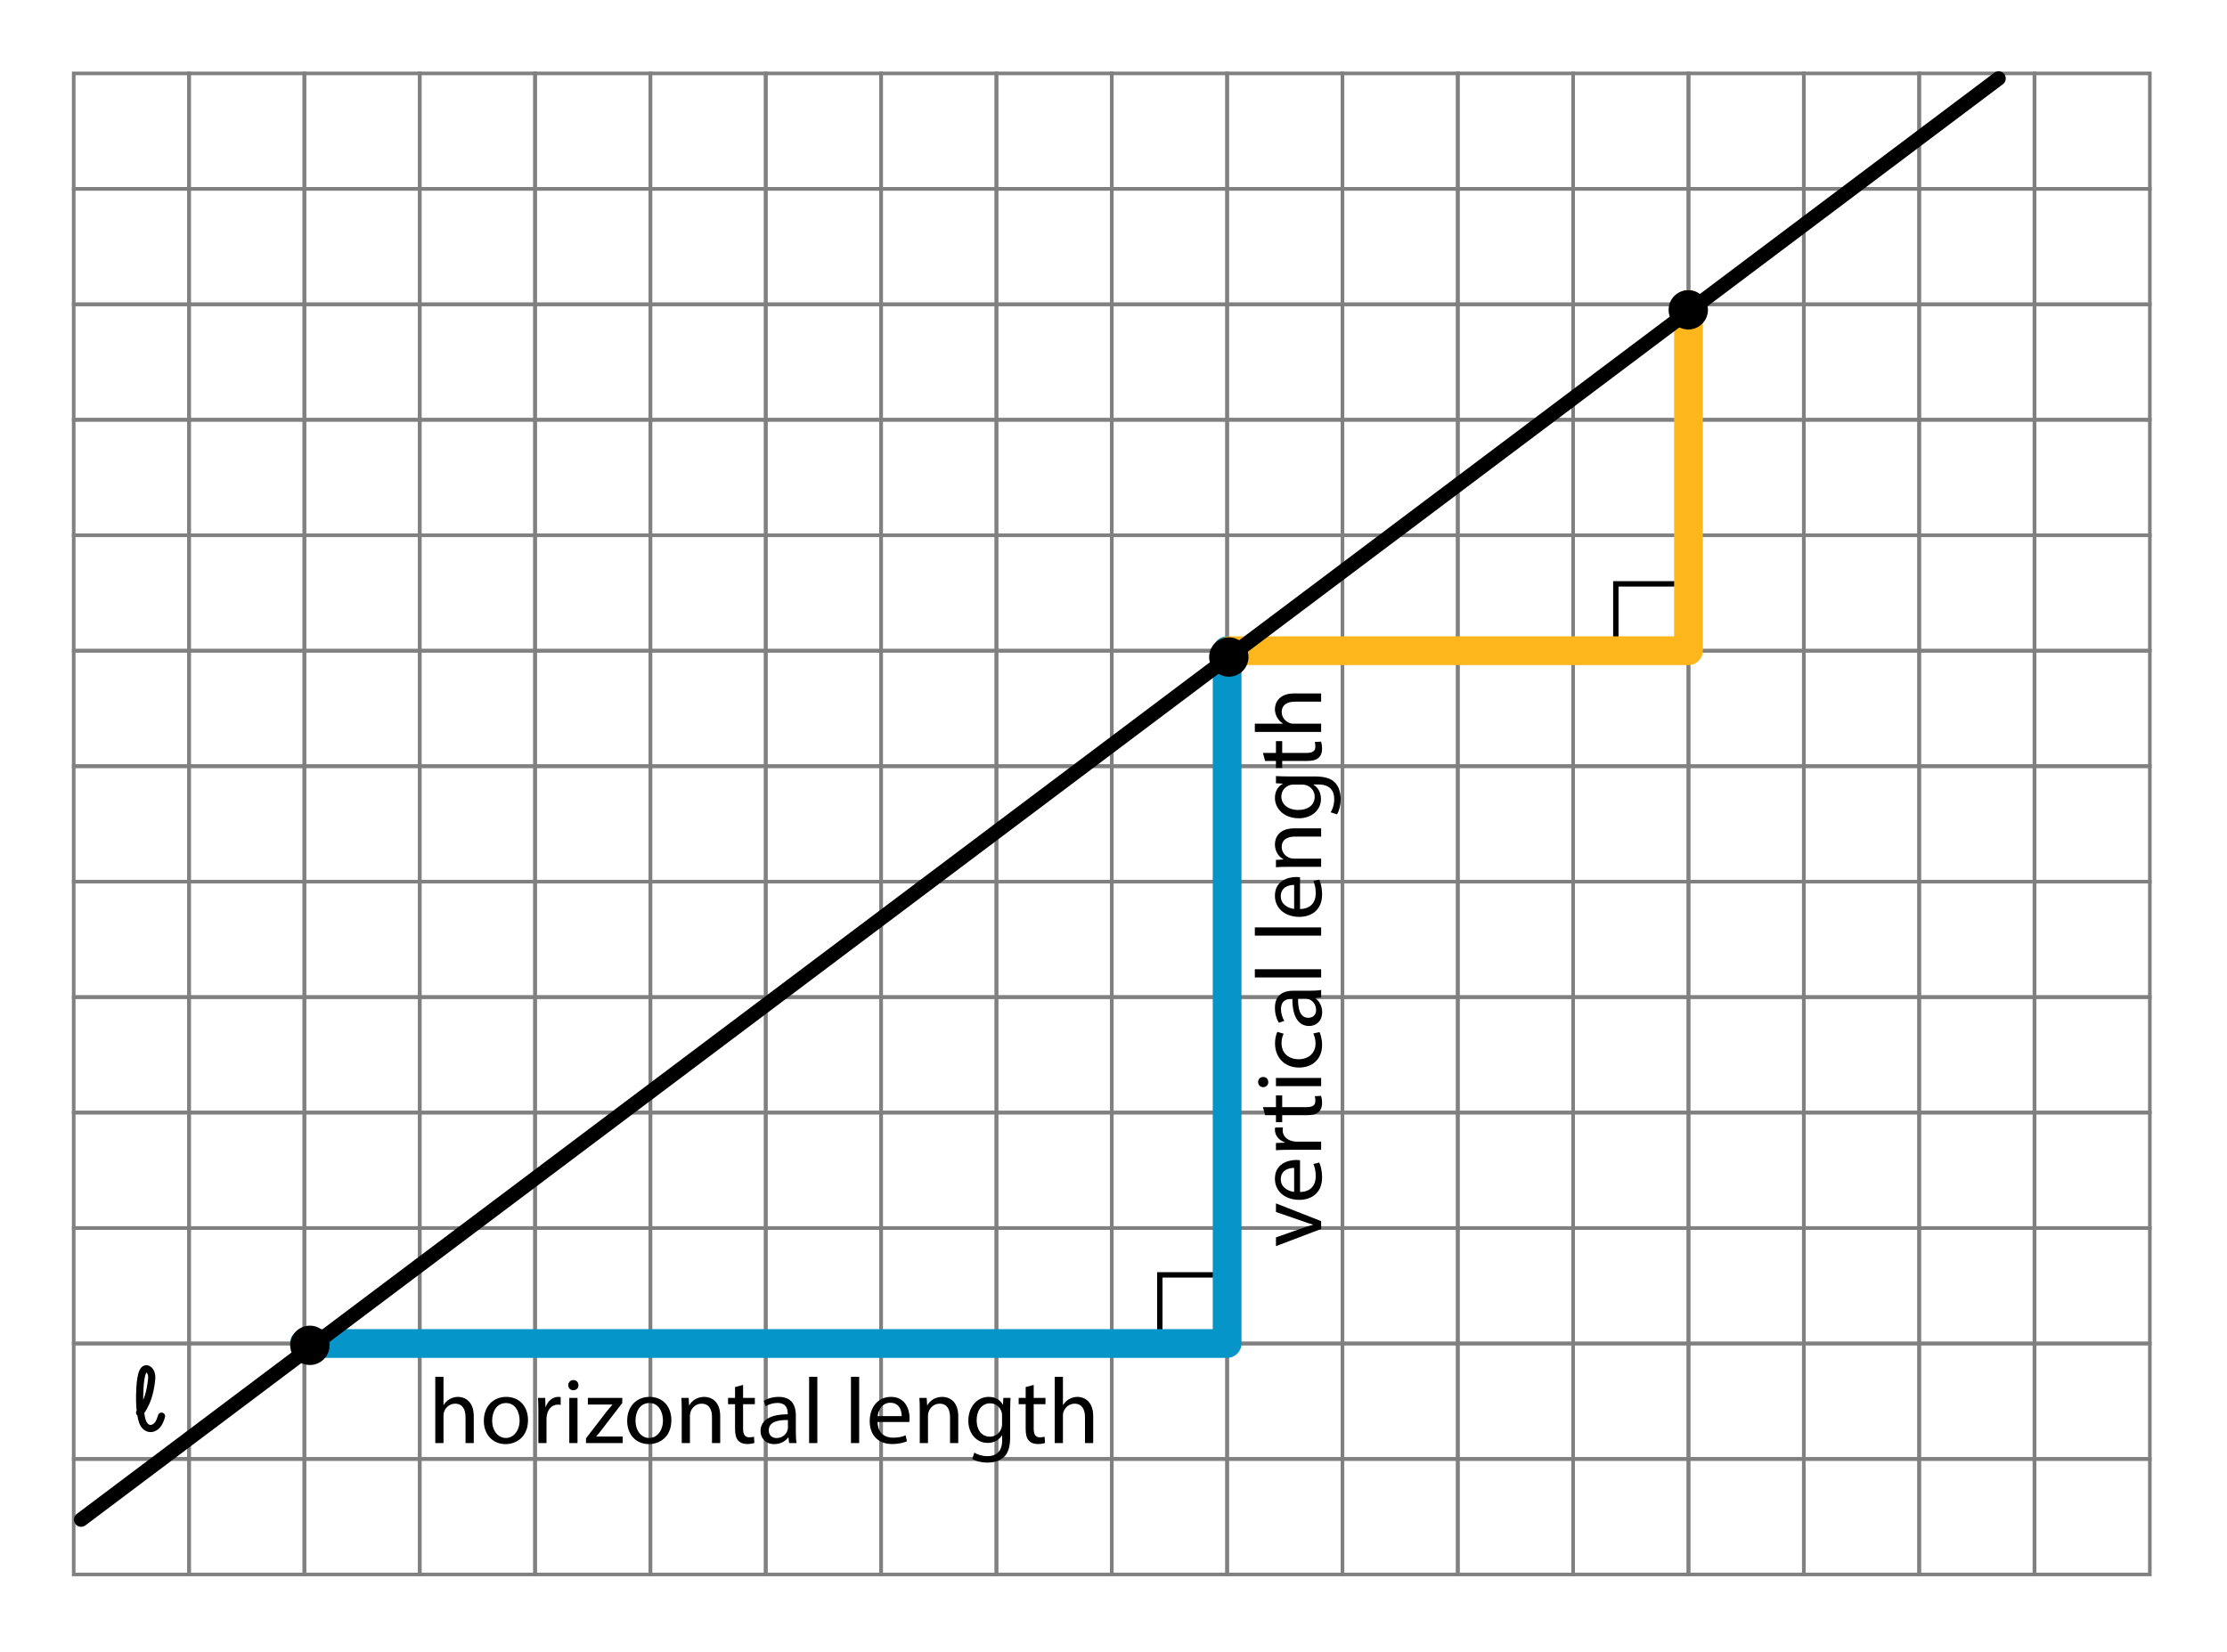 <?xml version="1.0" encoding="utf-8"?>
<!-- Generator: Adobe Illustrator 27.0.0, SVG Export Plug-In . SVG Version: 6.00 Build 0)  -->
<!DOCTYPE svg PUBLIC "-//W3C//DTD SVG 1.1//EN" "http://www.w3.org/Graphics/SVG/1.1/DTD/svg11.dtd">
<svg version="1.1" id="Layer_1" xmlns:x="http://ns.adobe.com/Extensibility/1.0/" xmlns:i="http://ns.adobe.com/AdobeIllustrator/10.0/" xmlns:graph="http://ns.adobe.com/Graphs/1.0/"
	 xmlns="http://www.w3.org/2000/svg" xmlns:xlink="http://www.w3.org/1999/xlink" x="0px" y="0px" viewBox="0 0 310 230"
	 style="enable-background:new 0 0 310 230;" xml:space="preserve">
<style type="text/css">
	.st0{fill:none;stroke:#000000;stroke-width:0.75;stroke-miterlimit:10;}
	.st1{fill:none;stroke:#808080;stroke-width:0.5;stroke-miterlimit:10;}
	.st2{fill:none;stroke:#0695C8;stroke-width:4;stroke-linecap:round;stroke-linejoin:round;stroke-miterlimit:10;}
	.st3{fill:none;stroke:#FDB71C;stroke-width:4;stroke-linecap:round;stroke-linejoin:round;stroke-miterlimit:10;}
	.st4{fill:none;stroke:#000000;stroke-width:2;stroke-linecap:round;stroke-linejoin:round;stroke-miterlimit:10;}
	.st5{fill:none;stroke:#000000;stroke-linecap:round;stroke-linejoin:round;stroke-miterlimit:10;}
</style>
<g id="Artwork">
	<polyline class="st0" points="234.774,81.294 224.926,81.294 224.926,91.408 	"/>
	<polyline class="st0" points="171.295,177.51 161.447,177.51 161.447,187.624 	"/>
	<rect x="10.26" y="10.22" class="st1" width="16.056" height="16.077"/>
	<rect x="26.316" y="10.22" class="st1" width="16.056" height="16.077"/>
	<rect x="42.371" y="10.22" class="st1" width="16.056" height="16.077"/>
	<rect x="58.427" y="10.22" class="st1" width="16.056" height="16.077"/>
	<rect x="74.482" y="10.22" class="st1" width="16.056" height="16.077"/>
	<rect x="90.538" y="10.22" class="st1" width="16.056" height="16.077"/>
	<rect x="106.593" y="10.22" class="st1" width="16.056" height="16.077"/>
	<rect x="122.649" y="10.22" class="st1" width="16.056" height="16.077"/>
	<rect x="138.704" y="10.22" class="st1" width="16.056" height="16.077"/>
	<rect x="154.76" y="10.22" class="st1" width="16.056" height="16.077"/>
	<rect x="170.816" y="10.22" class="st1" width="16.056" height="16.077"/>
	<rect x="186.871" y="10.22" class="st1" width="16.056" height="16.077"/>
	<rect x="202.927" y="10.22" class="st1" width="16.056" height="16.077"/>
	<rect x="218.982" y="10.22" class="st1" width="16.056" height="16.077"/>
	<rect x="235.038" y="10.22" class="st1" width="16.056" height="16.077"/>
	<rect x="251.093" y="10.22" class="st1" width="16.056" height="16.077"/>
	<rect x="267.149" y="10.22" class="st1" width="16.056" height="16.077"/>
	<rect x="283.204" y="10.22" class="st1" width="16.056" height="16.077"/>
	<rect x="10.26" y="26.297" class="st1" width="16.056" height="16.077"/>
	<rect x="26.316" y="26.297" class="st1" width="16.056" height="16.077"/>
	<rect x="42.371" y="26.297" class="st1" width="16.056" height="16.077"/>
	<rect x="58.427" y="26.297" class="st1" width="16.056" height="16.077"/>
	<rect x="74.482" y="26.297" class="st1" width="16.056" height="16.077"/>
	<rect x="90.538" y="26.297" class="st1" width="16.056" height="16.077"/>
	<rect x="106.593" y="26.297" class="st1" width="16.056" height="16.077"/>
	<rect x="122.649" y="26.297" class="st1" width="16.056" height="16.077"/>
	<rect x="138.704" y="26.297" class="st1" width="16.056" height="16.077"/>
	<rect x="154.76" y="26.297" class="st1" width="16.056" height="16.077"/>
	<rect x="170.816" y="26.297" class="st1" width="16.056" height="16.077"/>
	<rect x="186.871" y="26.297" class="st1" width="16.056" height="16.077"/>
	<rect x="202.927" y="26.297" class="st1" width="16.056" height="16.077"/>
	<rect x="218.982" y="26.297" class="st1" width="16.056" height="16.077"/>
	<rect x="235.038" y="26.297" class="st1" width="16.056" height="16.077"/>
	<rect x="251.093" y="26.297" class="st1" width="16.056" height="16.077"/>
	<rect x="267.149" y="26.297" class="st1" width="16.056" height="16.077"/>
	<rect x="283.204" y="26.297" class="st1" width="16.056" height="16.077"/>
	<rect x="10.26" y="42.374" class="st1" width="16.056" height="16.077"/>
	<rect x="26.316" y="42.374" class="st1" width="16.056" height="16.077"/>
	<rect x="42.371" y="42.374" class="st1" width="16.056" height="16.077"/>
	<rect x="58.427" y="42.374" class="st1" width="16.056" height="16.077"/>
	<rect x="74.482" y="42.374" class="st1" width="16.056" height="16.077"/>
	<rect x="90.538" y="42.374" class="st1" width="16.056" height="16.077"/>
	<rect x="106.593" y="42.374" class="st1" width="16.056" height="16.077"/>
	<rect x="122.649" y="42.374" class="st1" width="16.056" height="16.077"/>
	<rect x="138.704" y="42.374" class="st1" width="16.056" height="16.077"/>
	<rect x="154.76" y="42.374" class="st1" width="16.056" height="16.077"/>
	<rect x="170.816" y="42.374" class="st1" width="16.056" height="16.077"/>
	<rect x="186.871" y="42.374" class="st1" width="16.056" height="16.077"/>
	<rect x="202.927" y="42.374" class="st1" width="16.056" height="16.077"/>
	<rect x="218.982" y="42.374" class="st1" width="16.056" height="16.077"/>
	<rect x="235.038" y="42.374" class="st1" width="16.056" height="16.077"/>
	<rect x="251.093" y="42.374" class="st1" width="16.056" height="16.077"/>
	<rect x="267.149" y="42.374" class="st1" width="16.056" height="16.077"/>
	<rect x="283.204" y="42.374" class="st1" width="16.056" height="16.077"/>
	<rect x="10.26" y="58.451" class="st1" width="16.056" height="16.077"/>
	<rect x="26.316" y="58.451" class="st1" width="16.056" height="16.077"/>
	<rect x="42.371" y="58.451" class="st1" width="16.056" height="16.077"/>
	<rect x="58.427" y="58.451" class="st1" width="16.056" height="16.077"/>
	<rect x="74.482" y="58.451" class="st1" width="16.056" height="16.077"/>
	<rect x="90.538" y="58.451" class="st1" width="16.056" height="16.077"/>
	<rect x="106.593" y="58.451" class="st1" width="16.056" height="16.077"/>
	<rect x="122.649" y="58.451" class="st1" width="16.056" height="16.077"/>
	<rect x="138.704" y="58.451" class="st1" width="16.056" height="16.077"/>
	<rect x="154.76" y="58.451" class="st1" width="16.056" height="16.077"/>
	<rect x="170.816" y="58.451" class="st1" width="16.056" height="16.077"/>
	<rect x="186.871" y="58.451" class="st1" width="16.056" height="16.077"/>
	<rect x="202.927" y="58.451" class="st1" width="16.056" height="16.077"/>
	<rect x="218.982" y="58.451" class="st1" width="16.056" height="16.077"/>
	<rect x="235.038" y="58.451" class="st1" width="16.056" height="16.077"/>
	<rect x="251.093" y="58.451" class="st1" width="16.056" height="16.077"/>
	<rect x="267.149" y="58.451" class="st1" width="16.056" height="16.077"/>
	<rect x="283.204" y="58.451" class="st1" width="16.056" height="16.077"/>
	<rect x="10.26" y="74.528" class="st1" width="16.056" height="16.077"/>
	<rect x="26.316" y="74.528" class="st1" width="16.056" height="16.077"/>
	<rect x="42.371" y="74.528" class="st1" width="16.056" height="16.077"/>
	<rect x="58.427" y="74.528" class="st1" width="16.056" height="16.077"/>
	<rect x="74.482" y="74.528" class="st1" width="16.056" height="16.077"/>
	<rect x="90.538" y="74.528" class="st1" width="16.056" height="16.077"/>
	<rect x="106.593" y="74.528" class="st1" width="16.056" height="16.077"/>
	<rect x="122.649" y="74.528" class="st1" width="16.056" height="16.077"/>
	<rect x="138.704" y="74.528" class="st1" width="16.056" height="16.077"/>
	<rect x="154.76" y="74.528" class="st1" width="16.056" height="16.077"/>
	<rect x="170.816" y="74.528" class="st1" width="16.056" height="16.077"/>
	<rect x="186.871" y="74.528" class="st1" width="16.056" height="16.077"/>
	<rect x="202.927" y="74.528" class="st1" width="16.056" height="16.077"/>
	<rect x="218.982" y="74.528" class="st1" width="16.056" height="16.077"/>
	<rect x="235.038" y="74.528" class="st1" width="16.056" height="16.077"/>
	<rect x="251.093" y="74.528" class="st1" width="16.056" height="16.077"/>
	<rect x="267.149" y="74.528" class="st1" width="16.056" height="16.077"/>
	<rect x="283.204" y="74.528" class="st1" width="16.056" height="16.077"/>
	<rect x="10.26" y="90.605" class="st1" width="16.056" height="16.077"/>
	<rect x="26.316" y="90.605" class="st1" width="16.056" height="16.077"/>
	<rect x="42.371" y="90.605" class="st1" width="16.056" height="16.077"/>
	<rect x="58.427" y="90.605" class="st1" width="16.056" height="16.077"/>
	<rect x="74.482" y="90.605" class="st1" width="16.056" height="16.077"/>
	<rect x="90.538" y="90.605" class="st1" width="16.056" height="16.077"/>
	<rect x="106.593" y="90.605" class="st1" width="16.056" height="16.077"/>
	<rect x="122.649" y="90.605" class="st1" width="16.056" height="16.077"/>
	<rect x="138.704" y="90.605" class="st1" width="16.056" height="16.077"/>
	<rect x="154.76" y="90.605" class="st1" width="16.056" height="16.077"/>
	<rect x="170.816" y="90.605" class="st1" width="16.056" height="16.077"/>
	<rect x="186.871" y="90.605" class="st1" width="16.056" height="16.077"/>
	<rect x="202.927" y="90.605" class="st1" width="16.056" height="16.077"/>
	<rect x="218.982" y="90.605" class="st1" width="16.056" height="16.077"/>
	<rect x="235.038" y="90.605" class="st1" width="16.056" height="16.077"/>
	<rect x="251.093" y="90.605" class="st1" width="16.056" height="16.077"/>
	<rect x="267.149" y="90.605" class="st1" width="16.056" height="16.077"/>
	<rect x="283.204" y="90.605" class="st1" width="16.056" height="16.077"/>
	<rect x="10.26" y="106.682" class="st1" width="16.056" height="16.077"/>
	<rect x="26.316" y="106.682" class="st1" width="16.056" height="16.077"/>
	<rect x="42.371" y="106.682" class="st1" width="16.056" height="16.077"/>
	<rect x="58.427" y="106.682" class="st1" width="16.056" height="16.077"/>
	<rect x="74.482" y="106.682" class="st1" width="16.056" height="16.077"/>
	<rect x="90.538" y="106.682" class="st1" width="16.056" height="16.077"/>
	<rect x="106.593" y="106.682" class="st1" width="16.056" height="16.077"/>
	<rect x="122.649" y="106.682" class="st1" width="16.056" height="16.077"/>
	<rect x="138.704" y="106.682" class="st1" width="16.056" height="16.077"/>
	<rect x="154.76" y="106.682" class="st1" width="16.056" height="16.077"/>
	<rect x="170.816" y="106.682" class="st1" width="16.056" height="16.077"/>
	<rect x="186.871" y="106.682" class="st1" width="16.056" height="16.077"/>
	<rect x="202.927" y="106.682" class="st1" width="16.056" height="16.077"/>
	<rect x="218.982" y="106.682" class="st1" width="16.056" height="16.077"/>
	<rect x="235.038" y="106.682" class="st1" width="16.056" height="16.077"/>
	<rect x="251.093" y="106.682" class="st1" width="16.056" height="16.077"/>
	<rect x="267.149" y="106.682" class="st1" width="16.056" height="16.077"/>
	<rect x="283.204" y="106.682" class="st1" width="16.056" height="16.077"/>
	<rect x="10.26" y="122.758" class="st1" width="16.056" height="16.077"/>
	<rect x="26.316" y="122.758" class="st1" width="16.056" height="16.077"/>
	<rect x="42.371" y="122.758" class="st1" width="16.056" height="16.077"/>
	<rect x="58.427" y="122.758" class="st1" width="16.056" height="16.077"/>
	<rect x="74.482" y="122.758" class="st1" width="16.056" height="16.077"/>
	<rect x="90.538" y="122.758" class="st1" width="16.056" height="16.077"/>
	<rect x="106.593" y="122.758" class="st1" width="16.056" height="16.077"/>
	<rect x="122.649" y="122.758" class="st1" width="16.056" height="16.077"/>
	<rect x="138.704" y="122.758" class="st1" width="16.056" height="16.077"/>
	<rect x="154.76" y="122.758" class="st1" width="16.056" height="16.077"/>
	<rect x="170.816" y="122.758" class="st1" width="16.056" height="16.077"/>
	<rect x="186.871" y="122.758" class="st1" width="16.056" height="16.077"/>
	<rect x="202.927" y="122.758" class="st1" width="16.056" height="16.077"/>
	<rect x="218.982" y="122.758" class="st1" width="16.056" height="16.077"/>
	<rect x="235.038" y="122.758" class="st1" width="16.056" height="16.077"/>
	<rect x="251.093" y="122.758" class="st1" width="16.056" height="16.077"/>
	<rect x="267.149" y="122.758" class="st1" width="16.056" height="16.077"/>
	<rect x="283.204" y="122.758" class="st1" width="16.056" height="16.077"/>
	<rect x="10.26" y="138.835" class="st1" width="16.056" height="16.077"/>
	<rect x="26.316" y="138.835" class="st1" width="16.056" height="16.077"/>
	<rect x="42.371" y="138.835" class="st1" width="16.056" height="16.077"/>
	<rect x="58.427" y="138.835" class="st1" width="16.056" height="16.077"/>
	<rect x="74.482" y="138.835" class="st1" width="16.056" height="16.077"/>
	<rect x="90.538" y="138.835" class="st1" width="16.056" height="16.077"/>
	<rect x="106.593" y="138.835" class="st1" width="16.056" height="16.077"/>
	<rect x="122.649" y="138.835" class="st1" width="16.056" height="16.077"/>
	<rect x="138.704" y="138.835" class="st1" width="16.056" height="16.077"/>
	<rect x="154.76" y="138.835" class="st1" width="16.056" height="16.077"/>
	<rect x="170.816" y="138.835" class="st1" width="16.056" height="16.077"/>
	<rect x="186.871" y="138.835" class="st1" width="16.056" height="16.077"/>
	<rect x="202.927" y="138.835" class="st1" width="16.056" height="16.077"/>
	<rect x="218.982" y="138.835" class="st1" width="16.056" height="16.077"/>
	<rect x="235.038" y="138.835" class="st1" width="16.056" height="16.077"/>
	<rect x="251.093" y="138.835" class="st1" width="16.056" height="16.077"/>
	<rect x="267.149" y="138.835" class="st1" width="16.056" height="16.077"/>
	<rect x="283.204" y="138.835" class="st1" width="16.056" height="16.077"/>
	<rect x="10.26" y="154.912" class="st1" width="16.056" height="16.077"/>
	<rect x="26.316" y="154.912" class="st1" width="16.056" height="16.077"/>
	<rect x="42.371" y="154.912" class="st1" width="16.056" height="16.077"/>
	<rect x="58.427" y="154.912" class="st1" width="16.056" height="16.077"/>
	<rect x="74.482" y="154.912" class="st1" width="16.056" height="16.077"/>
	<rect x="90.538" y="154.912" class="st1" width="16.056" height="16.077"/>
	<rect x="106.593" y="154.912" class="st1" width="16.056" height="16.077"/>
	<rect x="122.649" y="154.912" class="st1" width="16.056" height="16.077"/>
	<rect x="138.704" y="154.912" class="st1" width="16.056" height="16.077"/>
	<rect x="154.76" y="154.912" class="st1" width="16.056" height="16.077"/>
	<rect x="170.816" y="154.912" class="st1" width="16.056" height="16.077"/>
	<rect x="186.871" y="154.912" class="st1" width="16.056" height="16.077"/>
	<rect x="202.927" y="154.912" class="st1" width="16.056" height="16.077"/>
	<rect x="218.982" y="154.912" class="st1" width="16.056" height="16.077"/>
	<rect x="235.038" y="154.912" class="st1" width="16.056" height="16.077"/>
	<rect x="251.093" y="154.912" class="st1" width="16.056" height="16.077"/>
	<rect x="267.149" y="154.912" class="st1" width="16.056" height="16.077"/>
	<rect x="283.204" y="154.912" class="st1" width="16.056" height="16.077"/>
	<rect x="10.26" y="170.989" class="st1" width="16.056" height="16.077"/>
	<rect x="26.316" y="170.989" class="st1" width="16.056" height="16.077"/>
	<rect x="42.371" y="170.989" class="st1" width="16.056" height="16.077"/>
	<rect x="58.427" y="170.989" class="st1" width="16.056" height="16.077"/>
	<rect x="74.482" y="170.989" class="st1" width="16.056" height="16.077"/>
	<rect x="90.538" y="170.989" class="st1" width="16.056" height="16.077"/>
	<rect x="106.593" y="170.989" class="st1" width="16.056" height="16.077"/>
	<rect x="122.649" y="170.989" class="st1" width="16.056" height="16.077"/>
	<rect x="138.704" y="170.989" class="st1" width="16.056" height="16.077"/>
	<rect x="154.76" y="170.989" class="st1" width="16.056" height="16.077"/>
	<rect x="170.816" y="170.989" class="st1" width="16.056" height="16.077"/>
	<rect x="186.871" y="170.989" class="st1" width="16.056" height="16.077"/>
	<rect x="202.927" y="170.989" class="st1" width="16.056" height="16.077"/>
	<rect x="218.982" y="170.989" class="st1" width="16.056" height="16.077"/>
	<rect x="235.038" y="170.989" class="st1" width="16.056" height="16.077"/>
	<rect x="251.093" y="170.989" class="st1" width="16.056" height="16.077"/>
	<rect x="267.149" y="170.989" class="st1" width="16.056" height="16.077"/>
	<rect x="283.204" y="170.989" class="st1" width="16.056" height="16.077"/>
	<rect x="10.26" y="187.066" class="st1" width="16.056" height="16.077"/>
	<rect x="26.316" y="187.066" class="st1" width="16.056" height="16.077"/>
	<rect x="42.371" y="187.066" class="st1" width="16.056" height="16.077"/>
	<rect x="58.427" y="187.066" class="st1" width="16.056" height="16.077"/>
	<rect x="74.482" y="187.066" class="st1" width="16.056" height="16.077"/>
	<rect x="90.538" y="187.066" class="st1" width="16.056" height="16.077"/>
	<rect x="106.593" y="187.066" class="st1" width="16.056" height="16.077"/>
	<rect x="122.649" y="187.066" class="st1" width="16.056" height="16.077"/>
	<rect x="138.704" y="187.066" class="st1" width="16.056" height="16.077"/>
	<rect x="154.76" y="187.066" class="st1" width="16.056" height="16.077"/>
	<rect x="170.816" y="187.066" class="st1" width="16.056" height="16.077"/>
	<rect x="186.871" y="187.066" class="st1" width="16.056" height="16.077"/>
	<rect x="202.927" y="187.066" class="st1" width="16.056" height="16.077"/>
	<rect x="218.982" y="187.066" class="st1" width="16.056" height="16.077"/>
	<rect x="235.038" y="187.066" class="st1" width="16.056" height="16.077"/>
	<rect x="251.093" y="187.066" class="st1" width="16.056" height="16.077"/>
	<rect x="267.149" y="187.066" class="st1" width="16.056" height="16.077"/>
	<rect x="283.204" y="187.066" class="st1" width="16.056" height="16.077"/>
	<rect x="10.26" y="203.143" class="st1" width="16.056" height="16.077"/>
	<rect x="26.316" y="203.143" class="st1" width="16.056" height="16.077"/>
	<rect x="42.371" y="203.143" class="st1" width="16.056" height="16.077"/>
	<rect x="58.427" y="203.143" class="st1" width="16.056" height="16.077"/>
	<rect x="74.482" y="203.143" class="st1" width="16.056" height="16.077"/>
	<rect x="90.538" y="203.143" class="st1" width="16.056" height="16.077"/>
	<rect x="106.593" y="203.143" class="st1" width="16.056" height="16.077"/>
	<rect x="122.649" y="203.143" class="st1" width="16.056" height="16.077"/>
	<rect x="138.704" y="203.143" class="st1" width="16.056" height="16.077"/>
	<rect x="154.76" y="203.143" class="st1" width="16.056" height="16.077"/>
	<rect x="170.816" y="203.143" class="st1" width="16.056" height="16.077"/>
	<rect x="186.871" y="203.143" class="st1" width="16.056" height="16.077"/>
	<rect x="202.927" y="203.143" class="st1" width="16.056" height="16.077"/>
	<rect x="218.982" y="203.143" class="st1" width="16.056" height="16.077"/>
	<rect x="235.038" y="203.143" class="st1" width="16.056" height="16.077"/>
	<rect x="251.093" y="203.143" class="st1" width="16.056" height="16.077"/>
	<rect x="267.149" y="203.143" class="st1" width="16.056" height="16.077"/>
	<rect x="283.204" y="203.143" class="st1" width="16.056" height="16.077"/>
	<polyline class="st2" points="170.816,90.605 170.816,187.066 42.371,187.066 	"/>
	<polyline class="st3" points="235.038,42.374 235.038,90.605 171.162,90.605 	"/>
	<line class="st4" x1="11.294" y1="211.587" x2="278.203" y2="10.928"/>
	<circle cx="171.053" cy="91.482" r="2.739"/>
	<circle cx="235.009" cy="43.138" r="2.739"/>
	<circle cx="43.135" cy="187.32" r="2.739"/>
	<path class="st5" d="M19.437,196.698c0.274-0.181,0.485-0.625,0.641-0.906
		c0.193-0.35,0.352-0.718,0.483-1.096c0.266-0.764,0.419-1.563,0.518-2.364
		c0.034-0.277,0.062-0.557,0.025-0.833s-0.147-0.551-0.352-0.74
		c-0.127-0.117-0.302-0.2-0.471-0.164c-0.199,0.043-0.329,0.233-0.412,0.419
		c-0.144,0.318-0.214,0.664-0.266,1.009c-0.116,0.759-0.154,1.528-0.164,2.295
		c-0.014,1.05,0.026,2.108,0.26,3.132c0.07,0.307,0.159,0.615,0.328,0.881
		s0.427,0.488,0.735,0.553c0.435,0.092,0.887-0.149,1.168-0.494
		s0.424-0.779,0.554-1.204"/>
</g>
<g id="Type">
	<g>
		<path d="M60.591,191.701h1.144v3.926h0.026c0.182-0.325,0.468-0.611,0.819-0.806
			c0.338-0.195,0.741-0.325,1.17-0.325c0.845,0,2.197,0.52,2.197,2.691v3.744
			h-1.144v-3.614c0-1.014-0.377-1.872-1.456-1.872c-0.741,0-1.326,0.52-1.534,1.144
			c-0.065,0.156-0.078,0.325-0.078,0.546v3.796h-1.144V191.701z"/>
		<path d="M73.5,197.734c0,2.327-1.612,3.341-3.133,3.341
			c-1.703,0-3.016-1.248-3.016-3.237c0-2.106,1.378-3.341,3.12-3.341
			C72.278,194.497,73.5,195.81,73.5,197.734z M68.508,197.799
			c0,1.378,0.793,2.418,1.911,2.418c1.092,0,1.911-1.027,1.911-2.444
			c0-1.066-0.533-2.418-1.885-2.418S68.508,196.603,68.508,197.799z"/>
		<path d="M74.943,196.603c0-0.741-0.013-1.378-0.052-1.963h1.001L75.931,195.875h0.052
			c0.286-0.845,0.975-1.378,1.742-1.378c0.13,0,0.221,0.013,0.325,0.039v1.079
			c-0.117-0.026-0.234-0.039-0.39-0.039c-0.806,0-1.378,0.611-1.534,1.469
			c-0.026,0.156-0.052,0.338-0.052,0.533v3.354h-1.131V196.603z"/>
		<path d="M80.519,192.871c0.013,0.39-0.273,0.702-0.728,0.702
			c-0.403,0-0.689-0.312-0.689-0.702c0-0.403,0.299-0.715,0.715-0.715
			C80.246,192.157,80.519,192.469,80.519,192.871z M79.245,200.932v-6.292h1.144v6.292
			H79.245z"/>
		<path d="M81.572,200.269l2.847-3.705c0.273-0.338,0.533-0.637,0.819-0.975v-0.026
			h-3.406v-0.923h4.797l-0.013,0.715l-2.808,3.653
			c-0.26,0.351-0.52,0.663-0.806,0.988v0.026h3.679v0.91h-5.109V200.269z"/>
		<path d="M93.454,197.734c0,2.327-1.612,3.341-3.133,3.341
			c-1.703,0-3.016-1.248-3.016-3.237c0-2.106,1.378-3.341,3.12-3.341
			C92.233,194.497,93.454,195.81,93.454,197.734z M88.462,197.799
			c0,1.378,0.793,2.418,1.911,2.418c1.092,0,1.911-1.027,1.911-2.444
			c0-1.066-0.533-2.418-1.885-2.418S88.462,196.603,88.462,197.799z"/>
		<path d="M94.897,196.343c0-0.65-0.013-1.183-0.052-1.703h1.014l0.065,1.04h0.026
			c0.312-0.598,1.04-1.183,2.08-1.183c0.871,0,2.223,0.52,2.223,2.678v3.757
			h-1.144v-3.627c0-1.014-0.377-1.859-1.456-1.859
			c-0.754,0-1.339,0.533-1.534,1.17c-0.052,0.143-0.078,0.338-0.078,0.533v3.783
			h-1.144C94.897,200.932,94.897,196.343,94.897,196.343z"/>
		<path d="M103.438,192.833v1.807h1.638v0.871h-1.638v3.393
			c0,0.78,0.221,1.222,0.858,1.222c0.299,0,0.52-0.039,0.663-0.078l0.052,0.858
			c-0.221,0.091-0.572,0.156-1.014,0.156c-0.533,0-0.962-0.169-1.235-0.481
			c-0.325-0.338-0.442-0.897-0.442-1.638v-3.432h-0.975v-0.871h0.975v-1.508
			L103.438,192.833z"/>
		<path d="M109.847,200.932l-0.091-0.793h-0.039c-0.351,0.494-1.027,0.936-1.924,0.936
			c-1.274,0-1.924-0.897-1.924-1.807c0-1.521,1.352-2.353,3.783-2.34v-0.13
			c0-0.52-0.143-1.456-1.43-1.456c-0.585,0-1.196,0.182-1.638,0.468
			l-0.26-0.754c0.52-0.338,1.274-0.559,2.067-0.559
			c1.924,0,2.392,1.313,2.392,2.574v2.354c0,0.546,0.026,1.079,0.104,1.508h-1.04
			V200.932z M109.678,197.721c-1.248-0.026-2.665,0.195-2.665,1.417
			c0,0.741,0.494,1.092,1.079,1.092c0.819,0,1.339-0.52,1.521-1.053
			c0.039-0.117,0.065-0.247,0.065-0.364
			C109.678,198.813,109.678,197.721,109.678,197.721z"/>
		<path d="M112.629,191.701h1.144v9.23h-1.144V191.701z"/>
		<path d="M118.453,191.701h1.144v9.23h-1.144V191.701z"/>
		<path d="M122.157,197.994c0.026,1.547,1.014,2.184,2.158,2.184
			c0.819,0,1.313-0.143,1.742-0.325l0.195,0.819
			c-0.403,0.182-1.092,0.39-2.093,0.39c-1.937,0-3.094-1.274-3.094-3.172
			s1.118-3.393,2.951-3.393c2.054,0,2.6,1.807,2.6,2.964
			c0,0.234-0.026,0.416-0.039,0.533h-4.42V197.994z M125.512,197.175
			c0.013-0.728-0.299-1.859-1.586-1.859c-1.157,0-1.664,1.066-1.755,1.859H125.512z
			"/>
		<path d="M128.033,196.343c0-0.65-0.013-1.183-0.052-1.703h1.014l0.065,1.04h0.026
			c0.312-0.598,1.04-1.183,2.08-1.183c0.871,0,2.223,0.52,2.223,2.678v3.757
			h-1.144v-3.627c0-1.014-0.377-1.859-1.456-1.859
			c-0.754,0-1.339,0.533-1.534,1.17c-0.052,0.143-0.078,0.338-0.078,0.533v3.783
			h-1.144v-4.589H128.033z"/>
		<path d="M140.669,194.64c-0.026,0.455-0.052,0.962-0.052,1.729v3.653
			c0,1.443-0.286,2.327-0.897,2.873c-0.611,0.572-1.495,0.754-2.288,0.754
			c-0.754,0-1.586-0.182-2.093-0.52l0.286-0.871
			c0.416,0.26,1.066,0.494,1.846,0.494c1.17,0,2.028-0.611,2.028-2.197v-0.702
			h-0.026c-0.351,0.585-1.027,1.053-2.002,1.053c-1.56,0-2.678-1.326-2.678-3.068
			c0-2.132,1.391-3.341,2.834-3.341c1.092,0,1.69,0.572,1.963,1.092h0.026
			l0.052-0.949h1.001V194.64z M139.486,197.123c0-0.195-0.013-0.364-0.065-0.52
			c-0.208-0.663-0.767-1.209-1.599-1.209c-1.092,0-1.872,0.923-1.872,2.379
			c0,1.235,0.624,2.262,1.859,2.262c0.702,0,1.339-0.442,1.586-1.17
			c0.065-0.195,0.091-0.416,0.091-0.611V197.123z"/>
		<path d="M143.893,192.833v1.807h1.638v0.871h-1.638v3.393
			c0,0.78,0.221,1.222,0.858,1.222c0.299,0,0.52-0.039,0.663-0.078l0.052,0.858
			c-0.221,0.091-0.572,0.156-1.014,0.156c-0.533,0-0.962-0.169-1.235-0.481
			c-0.325-0.338-0.442-0.897-0.442-1.638v-3.432h-0.975v-0.871h0.975v-1.508
			L143.893,192.833z"/>
		<path d="M146.818,191.701h1.144v3.926h0.026c0.182-0.325,0.468-0.611,0.819-0.806
			c0.338-0.195,0.741-0.325,1.17-0.325c0.845,0,2.197,0.52,2.197,2.691v3.744
			h-1.144v-3.614c0-1.014-0.377-1.872-1.456-1.872c-0.741,0-1.326,0.52-1.534,1.144
			c-0.065,0.156-0.078,0.325-0.078,0.546v3.796h-1.144v-9.23H146.818z"/>
	</g>
	<g>
		<path d="M177.613,172.289l3.536-1.235c0.572-0.208,1.092-0.377,1.612-0.507v-0.039
			c-0.52-0.143-1.04-0.325-1.612-0.533l-3.536-1.222v-1.196l6.292,2.47v1.092
			l-6.292,2.392V172.289z"/>
		<path d="M180.967,165.971c1.547-0.026,2.184-1.014,2.184-2.158
			c0-0.819-0.143-1.313-0.325-1.742l0.819-0.195
			c0.182,0.403,0.39,1.092,0.39,2.093c0,1.938-1.274,3.094-3.172,3.094
			s-3.393-1.118-3.393-2.951c0-2.054,1.807-2.6,2.964-2.6
			c0.234,0,0.416,0.026,0.533,0.039v4.42H180.967z M180.147,162.617
			c-0.728-0.013-1.859,0.299-1.859,1.586c0,1.157,1.066,1.664,1.859,1.755V162.617z
			"/>
		<path d="M179.575,160.095c-0.741,0-1.378,0.013-1.963,0.052v-1.001l1.235-0.039v-0.052
			c-0.845-0.286-1.378-0.975-1.378-1.742c0-0.13,0.013-0.221,0.039-0.325h1.079
			c-0.026,0.117-0.039,0.234-0.039,0.39c0,0.806,0.611,1.378,1.469,1.534
			c0.156,0.026,0.338,0.052,0.533,0.052h3.354v1.131h-4.329V160.095z"/>
		<path d="M175.805,154.155h1.807v-1.638h0.871v1.638h3.393
			c0.78,0,1.222-0.221,1.222-0.858c0-0.299-0.039-0.52-0.078-0.663l0.858-0.052
			c0.091,0.221,0.156,0.572,0.156,1.014c0,0.533-0.169,0.962-0.481,1.235
			c-0.338,0.325-0.897,0.442-1.638,0.442h-3.432v0.975h-0.871v-0.975h-1.508
			L175.805,154.155z"/>
		<path d="M175.844,149.956c0.39-0.013,0.702,0.273,0.702,0.728
			c0,0.403-0.312,0.689-0.702,0.689c-0.403,0-0.715-0.299-0.715-0.715
			C175.129,150.229,175.441,149.956,175.844,149.956z M183.905,151.23h-6.292v-1.144
			h6.292V151.23z"/>
		<path d="M183.671,143.703c0.156,0.299,0.364,0.962,0.364,1.807
			c0,1.898-1.287,3.133-3.211,3.133c-1.937,0-3.341-1.326-3.341-3.38
			c0-0.676,0.169-1.274,0.325-1.586l0.884,0.26
			c-0.156,0.273-0.299,0.702-0.299,1.326c0,1.443,1.066,2.223,2.379,2.223
			c1.456,0,2.353-0.936,2.353-2.184c0-0.65-0.169-1.079-0.312-1.404
			L183.671,143.703z"/>
		<path d="M183.905,138.88l-0.793,0.091v0.039c0.494,0.351,0.936,1.027,0.936,1.924
			c0,1.274-0.897,1.924-1.807,1.924c-1.521,0-2.353-1.352-2.34-3.783h-0.13
			c-0.52,0-1.456,0.143-1.456,1.43c0,0.585,0.182,1.196,0.468,1.638
			l-0.754,0.26c-0.338-0.52-0.559-1.274-0.559-2.067
			c0-1.924,1.313-2.392,2.574-2.392h2.354c0.546,0,1.079-0.026,1.508-0.104v1.04
			H183.905z M180.694,139.049c-0.026,1.248,0.195,2.665,1.417,2.665
			c0.741,0,1.092-0.494,1.092-1.079c0-0.819-0.52-1.339-1.053-1.521
			c-0.117-0.039-0.247-0.065-0.364-0.065H180.694z"/>
		<path d="M174.674,136.098V134.954h9.23v1.144H174.674z"/>
		<path d="M174.674,130.274v-1.144h9.23v1.144H174.674z"/>
		<path d="M180.967,126.57c1.547-0.026,2.184-1.014,2.184-2.158
			c0-0.819-0.143-1.313-0.325-1.742l0.819-0.195
			c0.182,0.403,0.39,1.092,0.39,2.093c0,1.937-1.274,3.094-3.172,3.094
			s-3.393-1.118-3.393-2.951c0-2.054,1.807-2.6,2.964-2.6
			c0.234,0,0.416,0.026,0.533,0.039v4.42H180.967z M180.147,123.215
			c-0.728-0.013-1.859,0.299-1.859,1.586c0,1.157,1.066,1.664,1.859,1.755V123.215
			z"/>
		<path d="M179.315,120.694c-0.65,0-1.183,0.013-1.703,0.052v-1.014l1.04-0.065v-0.026
			c-0.598-0.312-1.183-1.04-1.183-2.08c0-0.871,0.52-2.223,2.678-2.223h3.757
			v1.144h-3.627c-1.014,0-1.859,0.377-1.859,1.456
			c0,0.754,0.533,1.339,1.17,1.534c0.143,0.052,0.338,0.078,0.533,0.078h3.783
			v1.144C183.904,120.694,179.315,120.694,179.315,120.694z"/>
		<path d="M177.613,108.058c0.455,0.026,0.962,0.052,1.729,0.052h3.653
			c1.443,0,2.327,0.286,2.873,0.897c0.572,0.611,0.754,1.495,0.754,2.288
			c0,0.754-0.182,1.586-0.52,2.093l-0.871-0.286
			c0.26-0.416,0.494-1.066,0.494-1.846c0-1.17-0.611-2.028-2.197-2.028h-0.702
			v0.026c0.585,0.351,1.053,1.027,1.053,2.002c0,1.56-1.326,2.678-3.068,2.678
			c-2.132,0-3.341-1.391-3.341-2.834c0-1.092,0.572-1.69,1.092-1.963v-0.026
			l-0.949-0.052v-1.001H177.613z M180.095,109.241c-0.195,0-0.364,0.013-0.52,0.065
			c-0.663,0.208-1.209,0.767-1.209,1.599c0,1.092,0.923,1.872,2.379,1.872
			c1.235,0,2.262-0.624,2.262-1.859c0-0.702-0.442-1.339-1.17-1.586
			c-0.195-0.065-0.416-0.091-0.611-0.091H180.095z"/>
		<path d="M175.805,104.834h1.807v-1.638h0.871v1.638h3.393
			c0.78,0,1.222-0.221,1.222-0.858c0-0.299-0.039-0.52-0.078-0.663l0.858-0.052
			c0.091,0.221,0.156,0.572,0.156,1.014c0,0.533-0.169,0.962-0.481,1.235
			c-0.338,0.325-0.897,0.442-1.638,0.442h-3.432v0.975h-0.871v-0.975h-1.508
			L175.805,104.834z"/>
		<path d="M174.674,101.909v-1.144h3.926v-0.026c-0.325-0.182-0.611-0.468-0.806-0.819
			c-0.195-0.338-0.325-0.741-0.325-1.17c0-0.845,0.52-2.197,2.691-2.197h3.744
			v1.144h-3.614c-1.014,0-1.872,0.377-1.872,1.456c0,0.741,0.52,1.326,1.144,1.534
			c0.156,0.065,0.325,0.078,0.546,0.078h3.796v1.144H174.674z"/>
	</g>
</g>
</svg>
